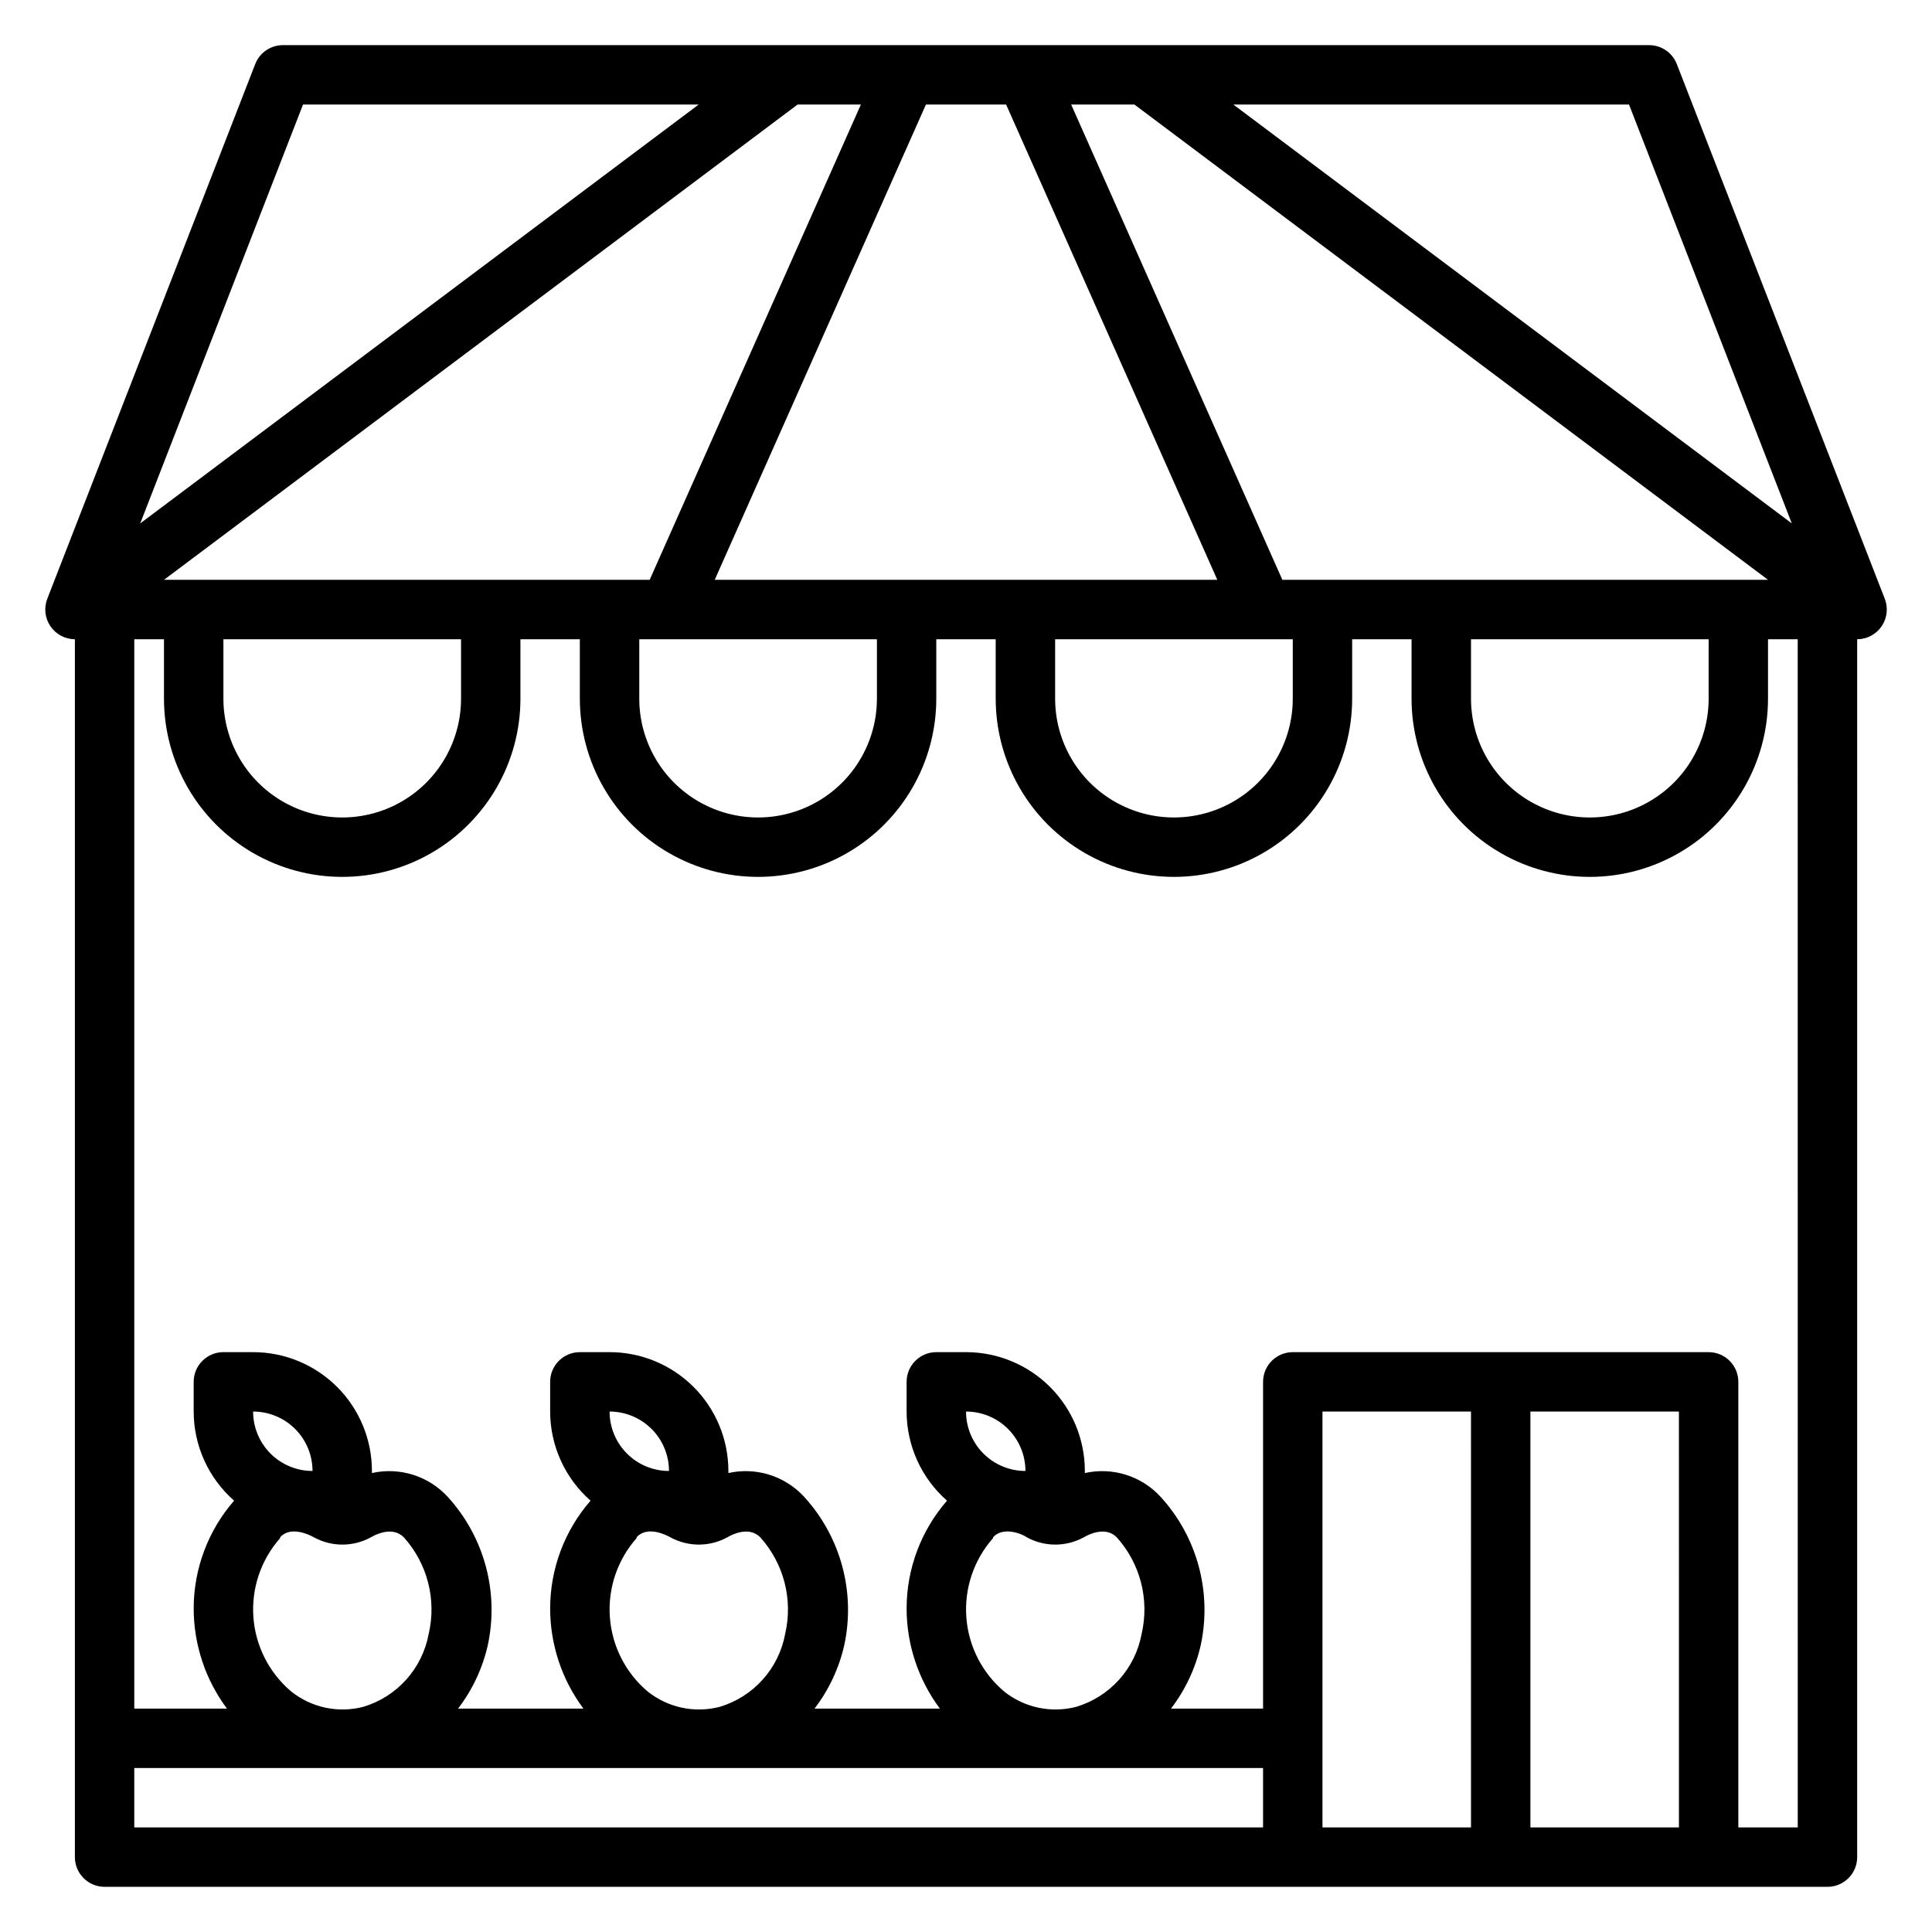 <?xml version="1.0" encoding="UTF-8"?>
<!-- Uploaded to: SVG Repo, www.svgrepo.com, Generator: SVG Repo Mixer Tools -->
<svg fill="#000000" width="800px" height="800px" version="1.1" viewBox="144 144 512 512" xmlns="http://www.w3.org/2000/svg">
 <path d="m588.38 161c-1.168-3.027-4.074-5.027-7.32-5.039h-362.11c-3.246 0.012-6.152 2.012-7.32 5.039l-55.105 141.7c-0.93 2.418-0.613 5.141 0.848 7.277 1.461 2.141 3.883 3.422 6.473 3.43v322.75c0 2.086 0.832 4.09 2.309 5.566 1.477 1.477 3.477 2.305 5.566 2.305h456.58c2.086 0 4.09-0.828 5.566-2.305 1.473-1.477 2.305-3.481 2.305-5.566v-322.75c2.59-0.008 5.012-1.289 6.473-3.43 1.465-2.137 1.781-4.859 0.848-7.277zm-12.672 10.707 43.137 111-147.99-111zm-131.07 0 167.91 125.95h-128.71l-55.969-125.95zm152.17 141.7v15.742c0 11.25-6.004 21.648-15.746 27.27-9.742 5.625-21.746 5.625-31.488 0-9.742-5.621-15.742-16.02-15.742-27.27v-15.742zm-110.21 0v15.742c0 11.25-6 21.648-15.742 27.27-9.742 5.625-21.746 5.625-31.488 0-9.742-5.621-15.746-16.02-15.746-27.27v-15.742zm-75.965-141.7 55.969 125.95h-133.19l55.969-125.95zm-34.242 141.7v15.742c0 11.25-6.004 21.648-15.746 27.27-9.742 5.625-21.742 5.625-31.488 0-9.742-5.621-15.742-16.02-15.742-27.27v-15.742zm-4.25-141.7-55.973 125.95h-128.71l167.91-125.95zm-105.96 141.7v15.742c0 11.25-6.004 21.648-15.746 27.27-9.742 5.625-21.746 5.625-31.488 0-9.742-5.621-15.742-16.02-15.742-27.27v-15.742zm-41.879-141.7h104.85l-147.99 111zm254.42 456.58h-299.14v-15.746h299.14zm-260.48-76.91c2.754-2.992 7.477-0.789 8.895 0 4.731 2.606 10.465 2.606 15.191 0 0.945-0.551 5.59-3.07 8.66 0 6.277 6.953 8.75 16.539 6.613 25.66-0.836 4.496-2.894 8.676-5.949 12.078-3.055 3.402-6.988 5.898-11.371 7.211-6.625 1.727-13.68 0.238-19.047-4.016-5.883-4.945-9.516-12.055-10.078-19.719s1.992-15.227 7.086-20.98zm-7.164-33.301c4.176 0 8.18 1.66 11.133 4.613s4.609 6.957 4.609 11.133c-4.176 0-8.18-1.66-11.133-4.613-2.949-2.953-4.609-6.957-4.609-11.133zm101.63 33.297c2.754-2.992 7.477-0.789 8.895 0v0.004c4.731 2.606 10.465 2.606 15.191 0 0.945-0.551 5.59-3.07 8.66 0 6.277 6.953 8.75 16.539 6.613 25.66-0.836 4.496-2.894 8.676-5.949 12.078-3.055 3.402-6.988 5.898-11.371 7.211-6.629 1.727-13.684 0.238-19.051-4.016-5.879-4.945-9.512-12.055-10.074-19.719s1.992-15.227 7.086-20.98zm-7.164-33.297c4.176 0 8.18 1.66 11.133 4.613s4.609 6.957 4.609 11.133c-4.176 0-8.18-1.66-11.133-4.613-2.953-2.953-4.609-6.957-4.609-11.133zm101.63 33.297c2.754-2.992 7.871-0.789 8.895 0v0.004c4.727 2.606 10.461 2.606 15.191 0 0.945-0.551 5.59-3.07 8.66 0 6.277 6.953 8.746 16.539 6.613 25.66-0.836 4.496-2.894 8.676-5.949 12.078-3.055 3.402-6.988 5.898-11.371 7.211-6.629 1.727-13.684 0.238-19.051-4.016-5.879-4.945-9.512-12.055-10.074-19.719s1.992-15.227 7.082-20.98zm-7.164-33.297c4.176 0 8.18 1.66 11.133 4.613 2.949 2.953 4.609 6.957 4.609 11.133-4.176 0-8.18-1.66-11.133-4.613-2.953-2.953-4.609-6.957-4.609-11.133zm133.82 110.21h-39.363v-110.21h39.359zm55.105 0h-39.363v-110.21h39.359zm31.488 0h-15.746v-118.08c0-2.09-0.832-4.09-2.305-5.566-1.477-1.477-3.481-2.305-5.566-2.305h-110.21c-4.348 0-7.871 3.523-7.871 7.871v86.594h-24.402c3.797-4.961 6.484-10.68 7.871-16.77 3.047-14.066-0.914-28.738-10.629-39.359-2.496-2.723-5.668-4.734-9.191-5.84-3.523-1.105-7.277-1.266-10.879-0.457v-0.551c0-8.352-3.32-16.363-9.223-22.266-5.906-5.906-13.914-9.223-22.266-9.223h-7.875c-4.348 0-7.871 3.523-7.871 7.871v7.871c0.012 9.047 3.91 17.648 10.707 23.617-6.898 7.922-10.703 18.07-10.707 28.574 0.008 9.562 3.098 18.867 8.816 26.531h-33.219c3.797-4.961 6.484-10.68 7.871-16.77 3.047-14.066-0.914-28.738-10.625-39.359-2.5-2.723-5.668-4.734-9.195-5.84-3.523-1.105-7.277-1.266-10.879-0.457v-0.551c0-8.352-3.32-16.363-9.223-22.266-5.906-5.906-13.914-9.223-22.266-9.223h-7.871c-4.348 0-7.875 3.523-7.875 7.871v7.871c0.012 9.047 3.914 17.648 10.707 23.617-6.898 7.922-10.703 18.07-10.707 28.574 0.008 9.562 3.098 18.867 8.816 26.531h-33.219c3.797-4.961 6.484-10.68 7.871-16.77 3.047-14.066-0.914-28.738-10.625-39.359-2.5-2.723-5.668-4.734-9.191-5.84-3.527-1.105-7.277-1.266-10.883-0.457v-0.551c0-8.352-3.316-16.363-9.223-22.266-5.906-5.906-13.914-9.223-22.266-9.223h-7.871c-4.348 0-7.875 3.523-7.875 7.871v7.871c0.012 9.047 3.914 17.648 10.707 23.617-6.898 7.922-10.703 18.07-10.707 28.574 0.008 9.562 3.098 18.867 8.816 26.531h-24.559v-283.39h7.871v15.742c0 16.875 9.004 32.469 23.617 40.906 14.613 8.438 32.617 8.438 47.23 0s23.617-24.031 23.617-40.906v-15.742h15.742v15.742h0.004c0 16.875 9 32.469 23.613 40.906 14.613 8.438 32.621 8.438 47.234 0s23.613-24.031 23.613-40.906v-15.742h15.742v15.742h0.004c0 16.875 9 32.469 23.617 40.906 14.613 8.438 32.617 8.438 47.23 0s23.617-24.031 23.617-40.906v-15.742h15.742v15.742c0 16.875 9.004 32.469 23.617 40.906 14.613 8.438 32.617 8.438 47.23 0s23.617-24.031 23.617-40.906v-15.742h7.871z"/>
</svg>